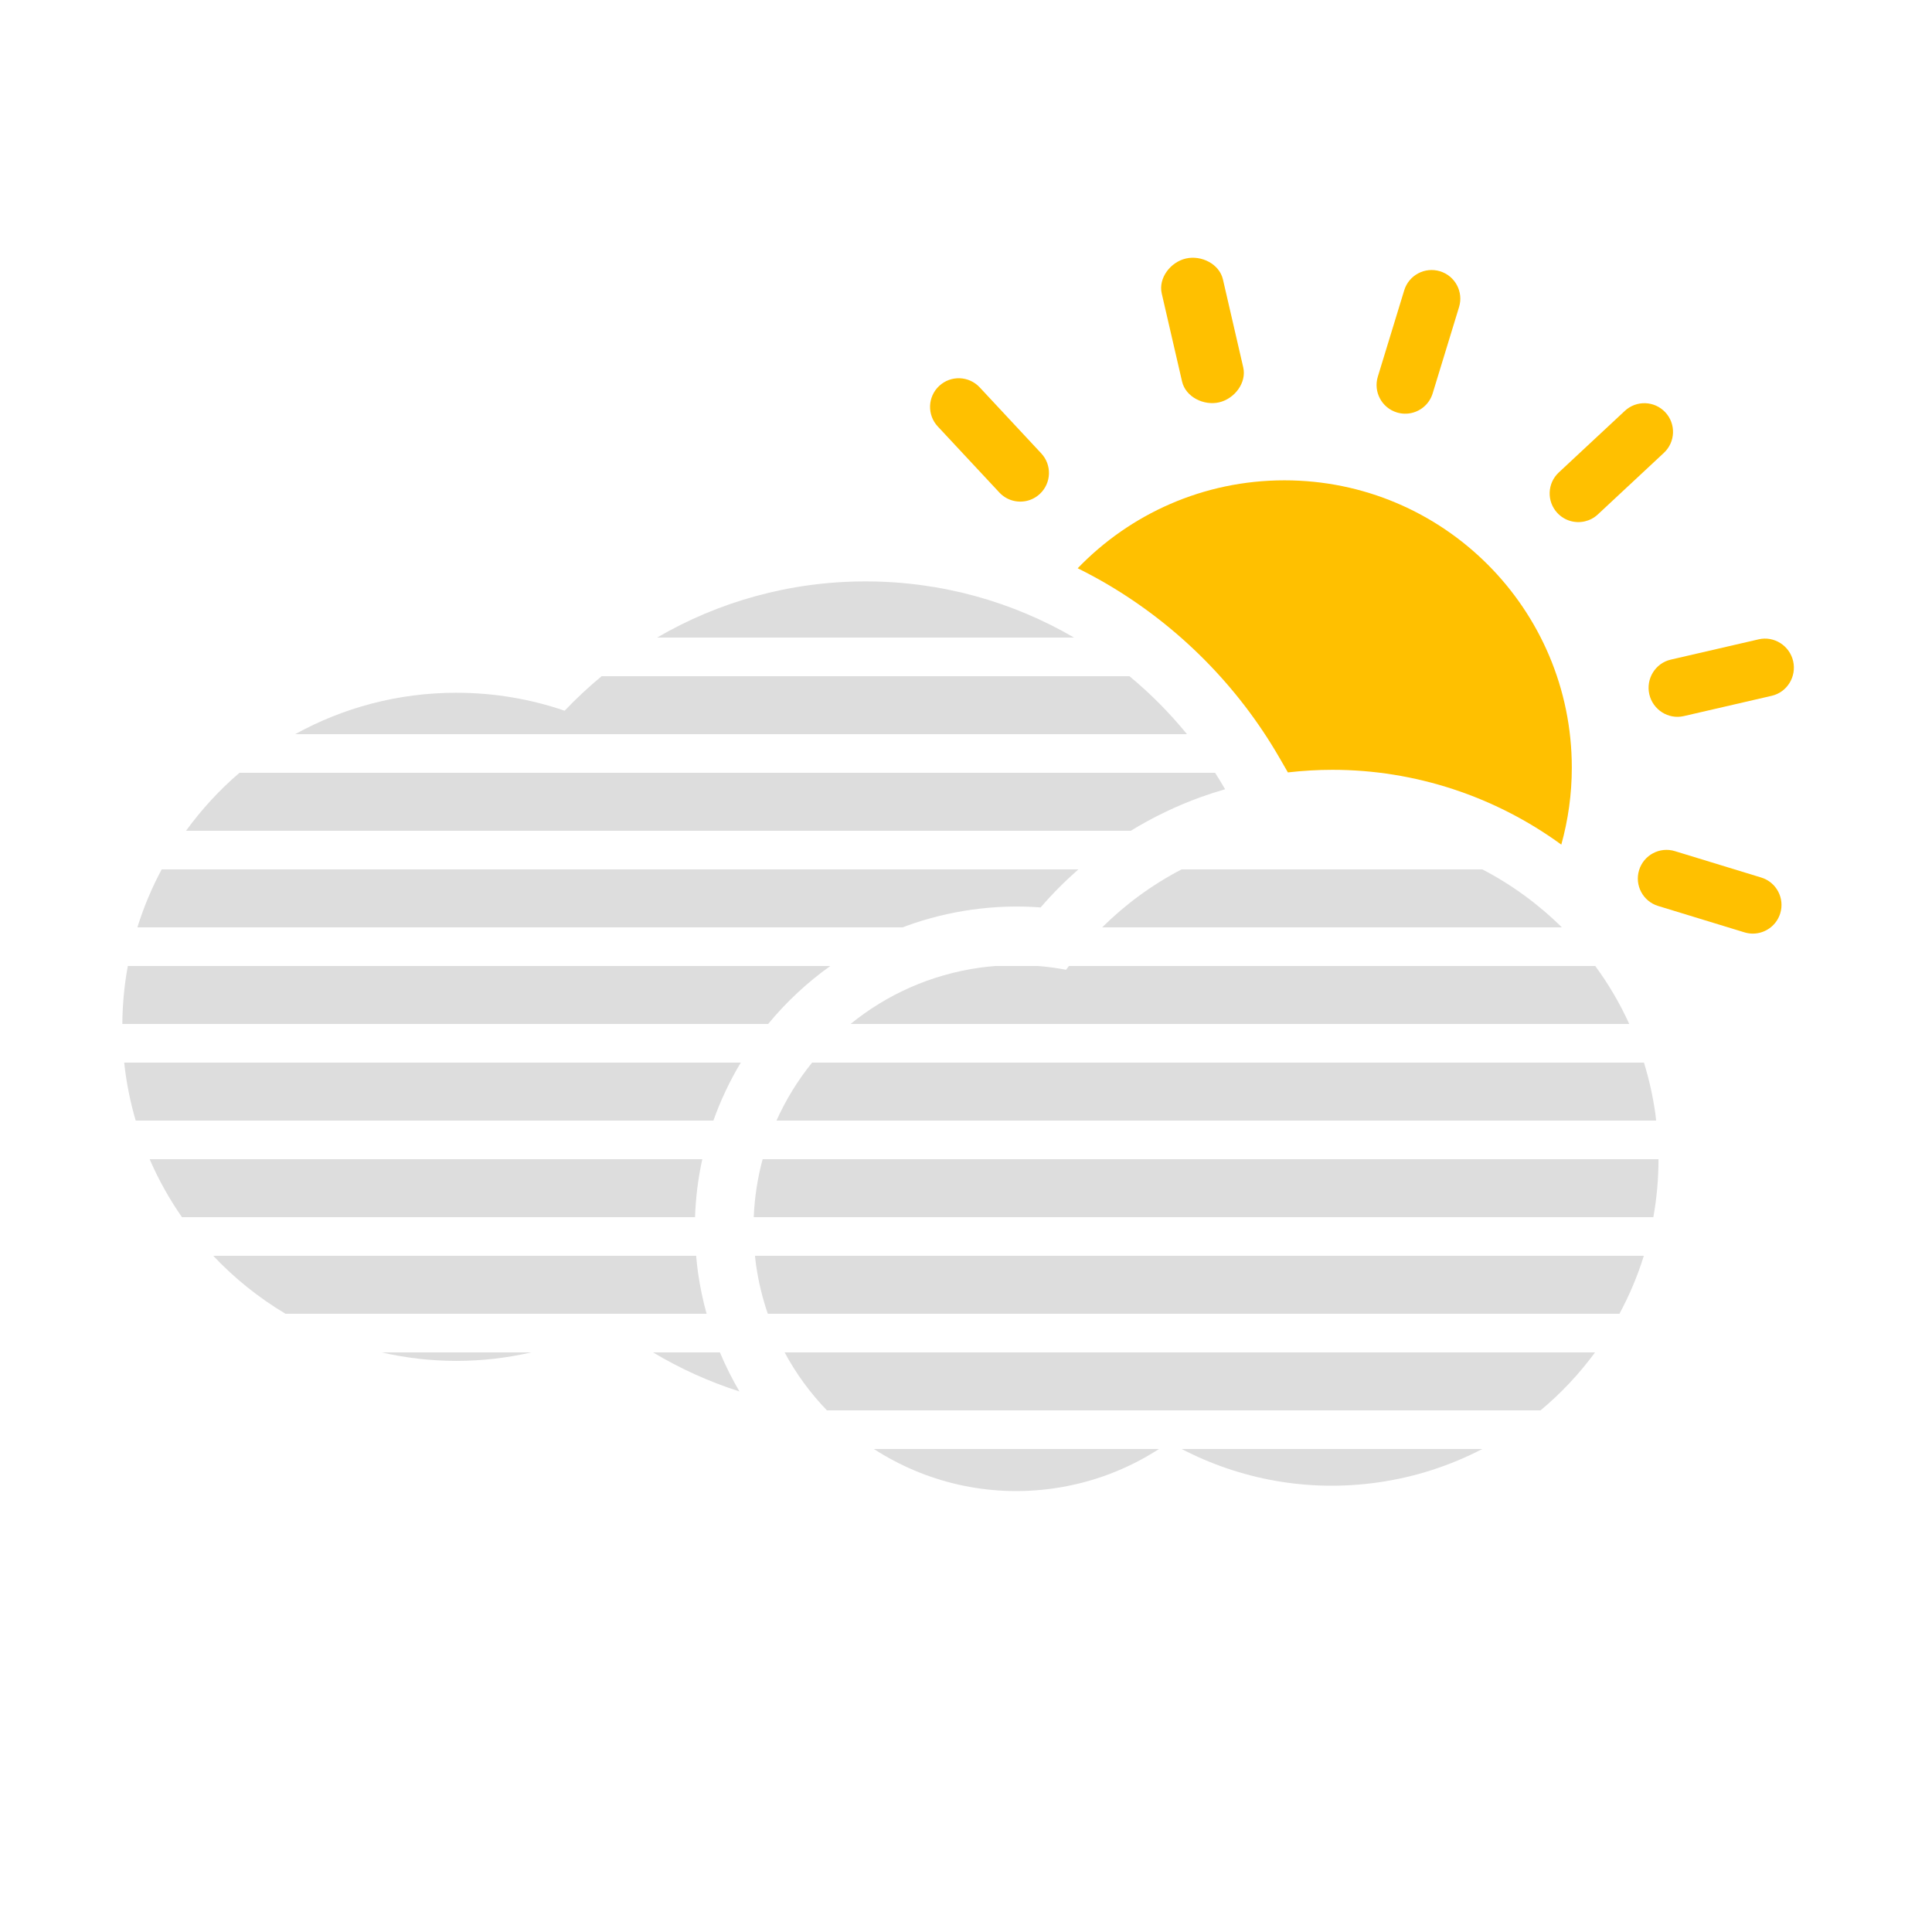 <?xml version="1.0" encoding="utf-8"?>
<!-- Generator: Adobe Illustrator 16.0.0, SVG Export Plug-In . SVG Version: 6.00 Build 0)  -->
<!DOCTYPE svg PUBLIC "-//W3C//DTD SVG 1.1//EN" "http://www.w3.org/Graphics/SVG/1.1/DTD/svg11.dtd">
<svg version="1.1" id="Calque_1" xmlns="http://www.w3.org/2000/svg" xmlns:xlink="http://www.w3.org/1999/xlink" x="0px" y="0px"
	 width="400px" height="400px" viewBox="0 0 400 400" enable-background="new 0 0 400 400" xml:space="preserve">
<path fill="#FFC000" d="M252.4,83.302c-3.193,0.737-6.931-1.126-7.668-4.319l-4.205-18.213c-0.738-3.196,1.805-6.509,4.998-7.247
	c3.196-0.738,6.931,1.126,7.669,4.322l4.205,18.213C258.136,79.251,255.597,82.563,252.4,83.302z"/>
<path fill="#FFC000" d="M212.583,103.7c-1.999,0.462-4.182-0.128-5.681-1.735l-12.749-13.672c-2.235-2.397-2.104-6.153,0.292-8.388
	c2.397-2.235,6.153-2.104,8.388,0.292l12.749,13.673c2.235,2.396,2.104,6.152-0.292,8.387
	C214.5,102.994,213.563,103.474,212.583,103.7z"/>
<path fill="#FFC000" d="M364.235,193.142c-0.98,0.227-2.031,0.206-3.064-0.109l-17.877-5.465c-3.134-0.958-4.898-4.276-3.94-7.411
	c0.959-3.135,4.278-4.898,7.411-3.94l17.877,5.466c3.134,0.958,4.898,4.274,3.94,7.41
	C367.939,191.195,366.235,192.68,364.235,193.142z"/>
<path fill="#FFC000" d="M366.818,144.058l-18.214,4.205c-3.193,0.737-6.394-1.316-7.131-4.512c-0.737-3.193,1.239-6.443,4.432-7.181
	l18.214-4.205c3.195-0.738,6.396,1.317,7.133,4.511C371.99,140.071,370.014,143.32,366.818,144.058z"/>
<path fill="#FFC000" d="M328.116,107.944c-1.999,0.461-4.182-0.128-5.682-1.736c-2.236-2.396-2.104-6.152,0.293-8.387l13.672-12.749
	c2.396-2.237,6.152-2.104,8.388,0.291c2.234,2.398,2.104,6.154-0.293,8.39l-13.672,12.748
	C330.034,107.238,329.097,107.718,328.116,107.944z"/>
<path fill="#FFC000" d="M292.269,85.5c-0.981,0.227-2.032,0.206-3.064-0.109c-3.134-0.958-4.898-4.276-3.941-7.411l5.466-17.877
	c0.958-3.134,4.276-4.897,7.411-3.939c3.134,0.957,4.899,4.276,3.94,7.411l-5.465,17.875
	C295.972,83.553,294.267,85.039,292.269,85.5z"/>
<g>
	<path fill="#FFC000" d="M229.406,121.05c14.698,8.676,26.974,21.077,35.501,35.859l1.736,3.01c3.067-0.351,6.158-0.537,9.22-0.537
		c17.052,0,33.641,5.465,47.388,15.487c1.407-5.072,2.175-10.411,2.175-15.932c0-32.857-26.634-59.49-59.49-59.49
		c-16.817,0-31.992,6.988-42.812,18.206C225.255,118.71,227.352,119.838,229.406,121.05z"/>
</g>
<path fill="#DDDDDD" d="M222.366,132c-12.682-7.388-27.425-11.626-43.162-11.626c-15.734,0-30.477,4.238-43.158,11.626H222.366z"/>
<path fill="#DDDDDD" d="M245.75,152c-3.573-4.375-7.552-8.404-11.908-12H124.565c-2.696,2.227-5.256,4.612-7.661,7.147
	c-7.033-2.41-14.577-3.72-22.427-3.72c-12.099,0-23.467,3.114-33.361,8.573H245.75z"/>
<path fill="#DDDDDD" d="M323.365,192c-4.85-4.797-10.399-8.85-16.458-12h-62.275c-6.114,3.175-11.64,7.241-16.44,12H323.365z"/>
<path fill="#DDDDDD" d="M337.32,212c-1.944-4.271-4.309-8.288-7.04-12H221.307c-0.193,0.263-0.402,0.515-0.591,0.78
	c-1.899-0.365-3.831-0.62-5.783-0.78h-8.86c-1.079,0.088-2.161,0.196-3.247,0.35c-10.177,1.437-19.294,5.604-26.723,11.65H337.32z"
	/>
<path fill="#DDDDDD" d="M342.886,232c-0.058-0.486-0.1-0.971-0.168-1.458c-0.512-3.629-1.307-7.149-2.354-10.542H168.138
	c-2.959,3.655-5.438,7.691-7.375,12H342.886z"/>
<path fill="#DDDDDD" d="M342.305,252c0.705-3.912,1.073-7.924,1.069-12H157.898c-1.053,3.867-1.673,7.889-1.844,12H342.305z"/>
<path fill="#DDDDDD" d="M158.967,272H335.29c2.052-3.812,3.753-7.825,5.049-12H156.313c0.066,0.623,0.126,1.246,0.215,1.871
	C157.024,265.384,157.855,268.765,158.967,272z"/>
<path fill="#DDDDDD" d="M234.122,172c4.571-2.798,9.436-5.147,14.552-6.992c1.635-0.59,3.296-1.12,4.973-1.603
	c-0.665-1.153-1.358-2.287-2.074-3.405H49.582c-4.146,3.543-7.851,7.582-11.064,12H234.122z"/>
<path fill="#DDDDDD" d="M186.894,192c0.305-0.115,0.605-0.24,0.912-0.351c4.292-1.547,8.775-2.658,13.326-3.3
	c4.772-0.674,9.564-0.832,14.32-0.476c2.428-2.818,5.041-5.441,7.811-7.873H33.473c-2.037,3.801-3.724,7.816-5.03,12H186.894z"/>
<path fill="#DDDDDD" d="M159.038,212c3.753-4.552,8.081-8.594,12.868-12H26.463c-0.718,3.895-1.102,7.905-1.137,12H159.038z"/>
<path fill="#DDDDDD" d="M147.702,232c1.482-4.164,3.374-8.179,5.67-12H25.712c0.439,4.12,1.25,8.128,2.38,12H147.702z"/>
<path fill="#DDDDDD" d="M143.902,252c0.128-3.895,0.599-7.771,1.414-11.6c0.028-0.134,0.064-0.267,0.094-0.4H30.982
	c1.832,4.238,4.083,8.251,6.687,12H143.902z"/>
<path fill="#DDDDDD" d="M79.016,280c4.972,1.138,10.143,1.757,15.461,1.757c5.336,0,10.528-0.612,15.517-1.757H79.016z"/>
<path fill="#DDDDDD" d="M59.108,272h87.184c-0.758-2.756-1.359-5.565-1.765-8.435c-0.168-1.188-0.292-2.377-0.396-3.565H44.152
	C48.542,264.662,53.581,268.697,59.108,272z"/>
<path fill="#DDDDDD" d="M135.202,280c5.588,3.34,11.581,6.072,17.896,8.086c-1.542-2.611-2.884-5.313-4.046-8.086H135.202z"/>
<g>
	<path fill="#DDDDDD" d="M244.652,300c12.053,6.267,26.102,8.975,40.579,6.93c7.787-1.099,15.062-3.502,21.663-6.93H244.652z"/>
	<path fill="#DDDDDD" d="M318.955,292c4.243-3.535,8.029-7.57,11.28-12H162.447c2.372,4.422,5.333,8.447,8.755,12H318.955z"/>
	<path fill="#DDDDDD" d="M180.925,300c10.61,6.853,23.636,10.073,37.125,8.169c8.078-1.141,15.479-4.013,21.909-8.169H180.925z"/>
</g>
</svg>
